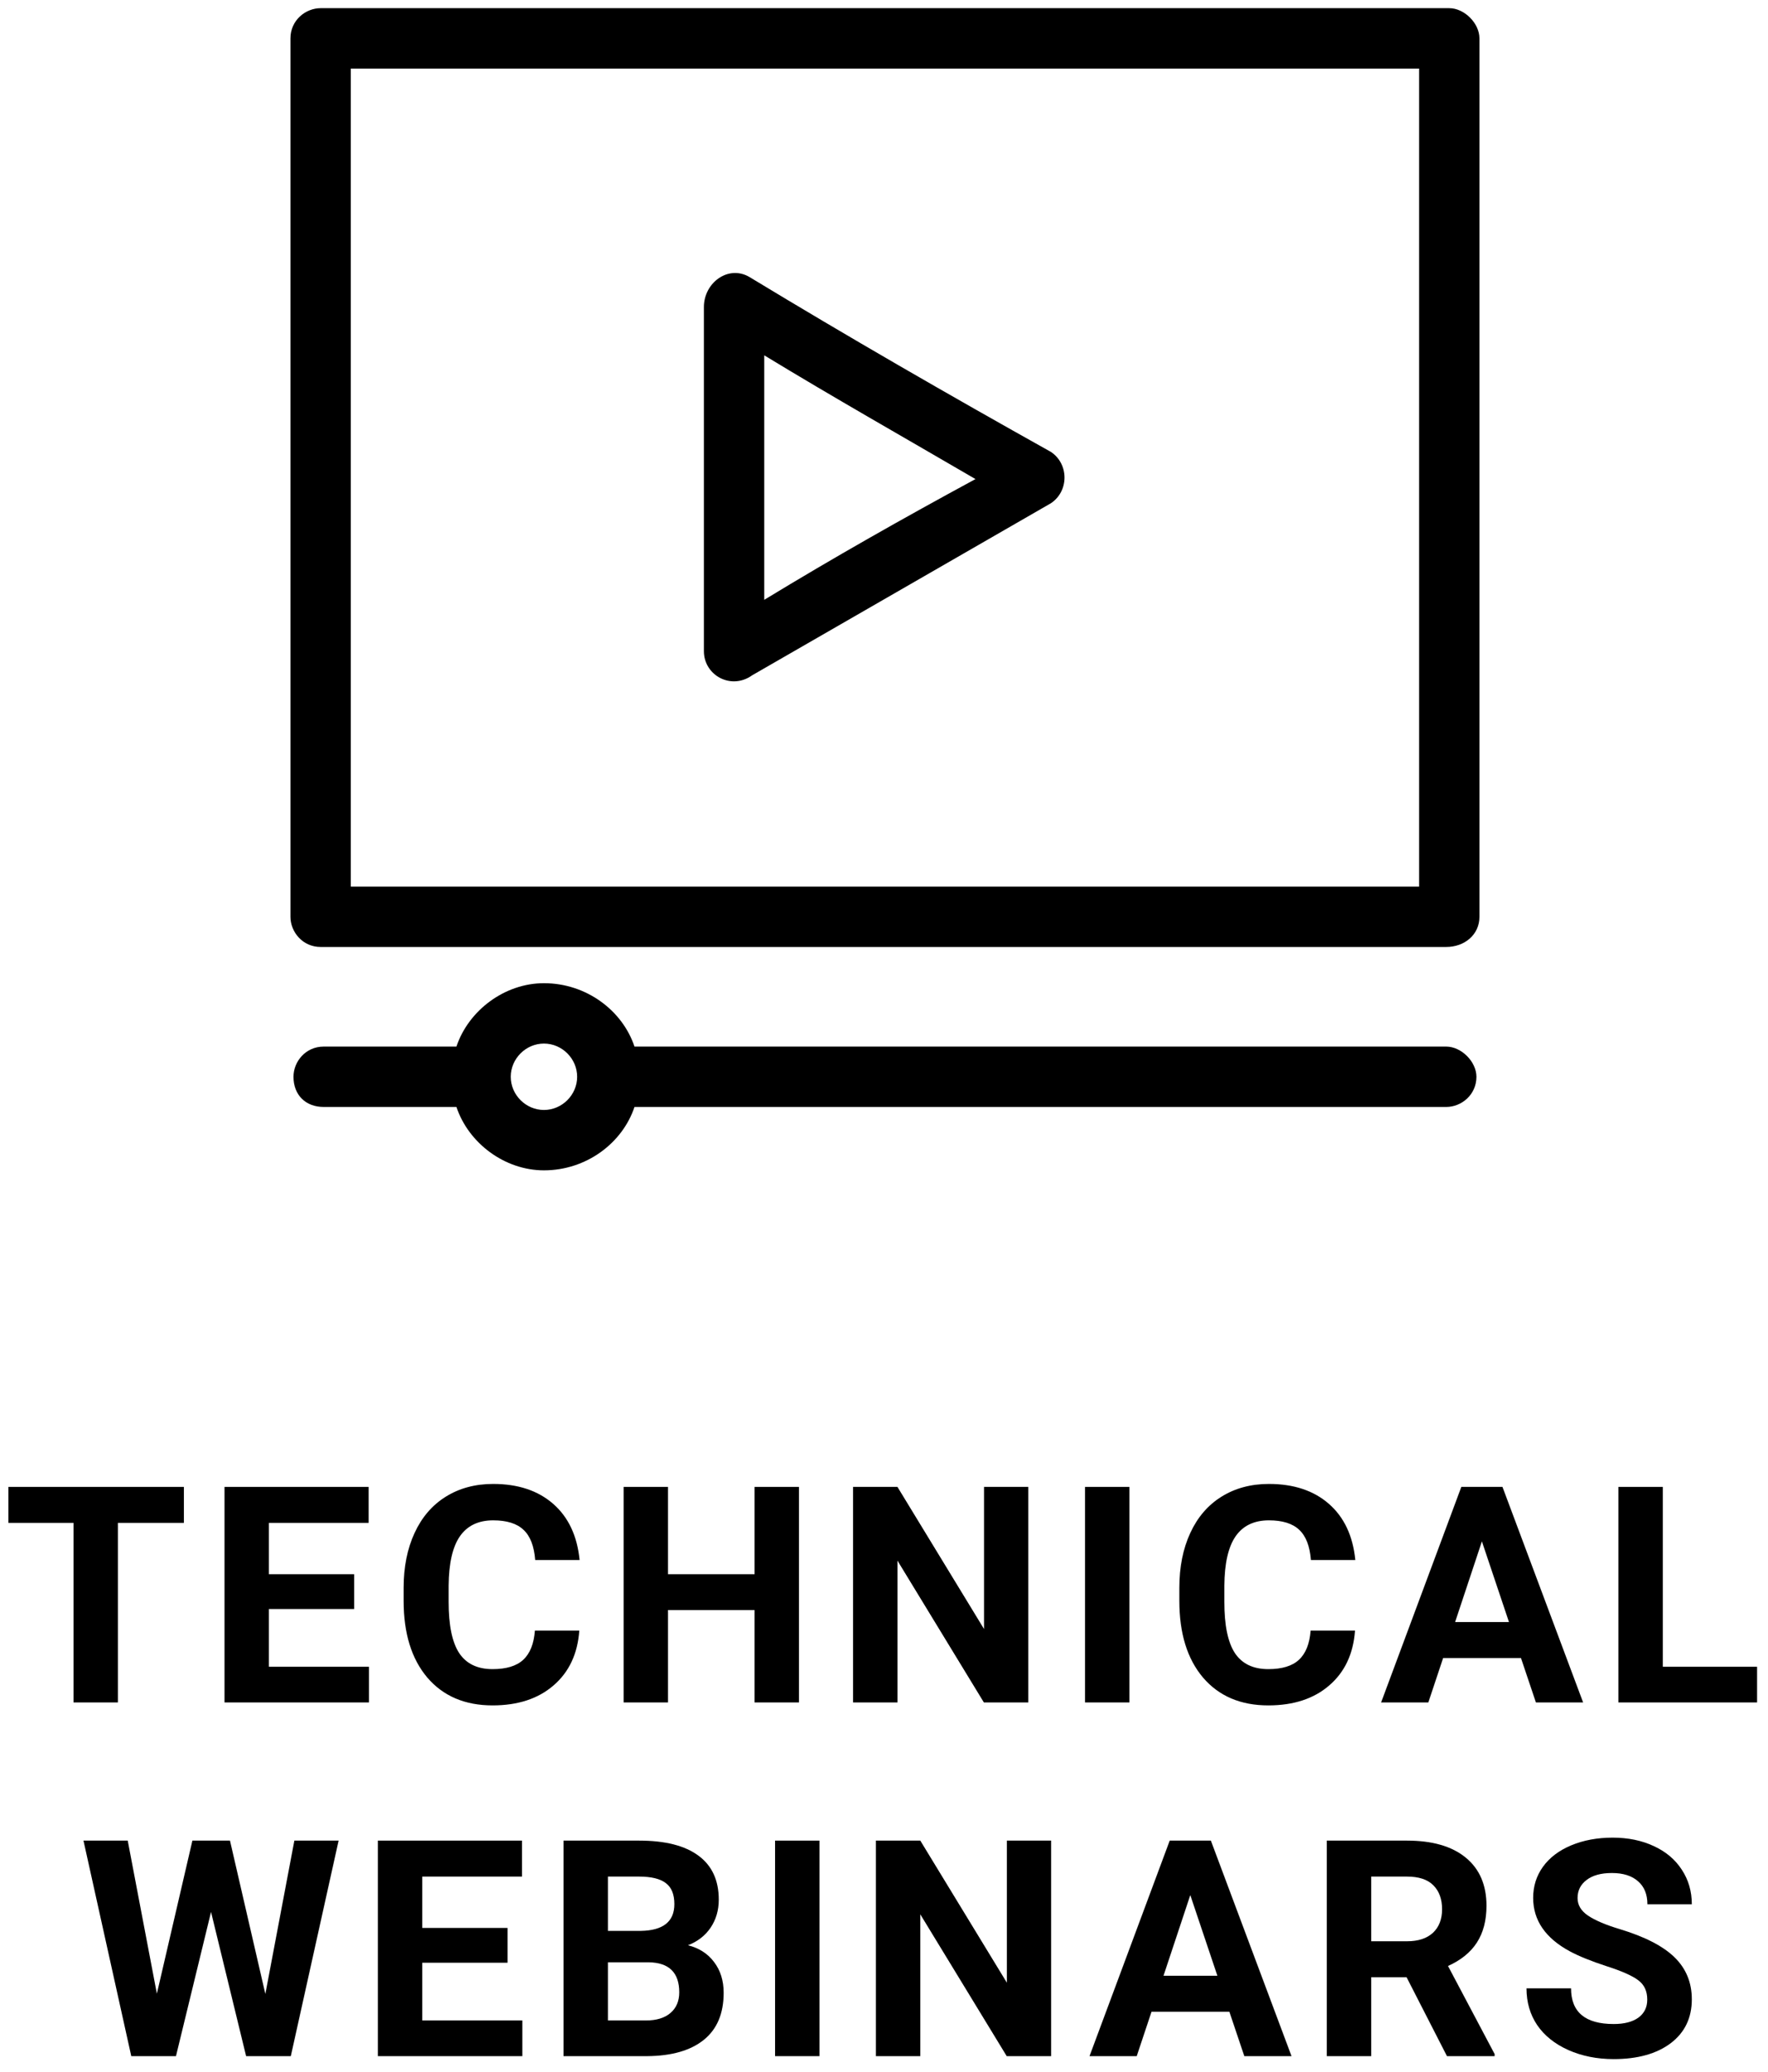 <svg width="140" height="164" viewBox="0 0 140 164" fill="none" xmlns="http://www.w3.org/2000/svg">
<path d="M14.562 120.554H9.335V134.769H5.82V120.554H0.664V117.706H14.562V120.554Z" fill="black"/>
<path d="M28.043 127.374H21.293V131.944H29.215V134.769H17.778V117.706H29.192V120.554H21.293V124.62H28.043V127.374Z" fill="black"/>
<path d="M45.872 129.085C45.739 130.921 45.06 132.366 43.833 133.421C42.614 134.476 41.005 135.003 39.005 135.003C36.818 135.003 35.095 134.269 33.837 132.8C32.587 131.323 31.962 129.3 31.962 126.729V125.687C31.962 124.046 32.251 122.601 32.829 121.351C33.407 120.101 34.231 119.144 35.302 118.479C36.38 117.808 37.63 117.472 39.052 117.472C41.021 117.472 42.606 117.999 43.81 119.054C45.013 120.108 45.708 121.589 45.896 123.495H42.38C42.294 122.394 41.986 121.597 41.454 121.104C40.931 120.604 40.13 120.354 39.052 120.354C37.88 120.354 37.001 120.776 36.415 121.62C35.837 122.456 35.54 123.757 35.525 125.522V126.812C35.525 128.655 35.802 130.003 36.356 130.854C36.919 131.706 37.802 132.132 39.005 132.132C40.091 132.132 40.9 131.886 41.431 131.394C41.97 130.894 42.278 130.124 42.356 129.085H45.872Z" fill="black"/>
<path d="M63.267 134.769H59.752V127.456H52.896V134.769H49.381V117.706H52.896V124.62H59.752V117.706H63.267V134.769Z" fill="black"/>
<path d="M81.424 134.769H77.909L71.065 123.542V134.769H67.549V117.706H71.065L77.921 128.956V117.706H81.424V134.769Z" fill="black"/>
<path d="M89.433 134.769H85.918V117.706H89.433V134.769Z" fill="black"/>
<path d="M107.297 129.085C107.164 130.921 106.485 132.366 105.258 133.421C104.039 134.476 102.43 135.003 100.43 135.003C98.243 135.003 96.52 134.269 95.262 132.8C94.012 131.323 93.387 129.3 93.387 126.729V125.687C93.387 124.046 93.676 122.601 94.254 121.351C94.832 120.101 95.656 119.144 96.727 118.479C97.805 117.808 99.055 117.472 100.477 117.472C102.446 117.472 104.032 117.999 105.235 119.054C106.438 120.108 107.133 121.589 107.321 123.495H103.805C103.719 122.394 103.41 121.597 102.879 121.104C102.356 120.604 101.555 120.354 100.477 120.354C99.305 120.354 98.426 120.776 97.84 121.62C97.262 122.456 96.965 123.757 96.95 125.522V126.812C96.95 128.655 97.227 130.003 97.781 130.854C98.344 131.706 99.227 132.132 100.43 132.132C101.516 132.132 102.325 131.886 102.856 131.394C103.395 130.894 103.703 130.124 103.782 129.085H107.297Z" fill="black"/>
<path d="M120.439 131.253H114.275L113.103 134.769H109.364L115.716 117.706H118.974L125.36 134.769H121.622L120.439 131.253ZM115.224 128.405H119.489L117.345 122.019L115.224 128.405Z" fill="black"/>
<path d="M131.67 131.944H139.135V134.769H128.154V117.706H131.67V131.944Z" fill="black"/>
<path d="M21.012 157.847L23.309 145.706H26.813L23.028 162.769H19.489L16.711 151.354L13.934 162.769H10.395L6.61 145.706H10.114L12.422 157.823L15.235 145.706H18.211L21.012 157.847Z" fill="black"/>
<path d="M40.189 155.374H33.439V159.944H41.361V162.769H29.923V145.706H41.337V148.554H33.439V152.62H40.189V155.374Z" fill="black"/>
<path d="M44.623 162.769V145.706H50.599C52.67 145.706 54.24 146.104 55.31 146.901C56.381 147.69 56.916 148.851 56.916 150.382C56.916 151.218 56.701 151.956 56.271 152.597C55.842 153.229 55.244 153.694 54.478 153.991C55.353 154.21 56.041 154.651 56.541 155.315C57.049 155.979 57.303 156.792 57.303 157.753C57.303 159.394 56.779 160.636 55.732 161.479C54.685 162.323 53.193 162.753 51.256 162.769H44.623ZM48.139 155.339V159.944H51.15C51.978 159.944 52.623 159.749 53.084 159.358C53.553 158.96 53.787 158.413 53.787 157.718C53.787 156.155 52.978 155.362 51.361 155.339H48.139ZM48.139 152.854H50.74C52.514 152.823 53.4 152.116 53.4 150.733C53.4 149.96 53.174 149.405 52.721 149.069C52.275 148.726 51.568 148.554 50.599 148.554H48.139V152.854Z" fill="black"/>
<path d="M64.889 162.769H61.374V145.706H64.889V162.769Z" fill="black"/>
<path d="M83.234 162.769H79.718L72.874 151.542V162.769H69.359V145.706H72.874L79.73 156.956V145.706H83.234V162.769Z" fill="black"/>
<path d="M97.348 159.253H91.184L90.012 162.769H86.274L92.625 145.706H95.883L102.27 162.769H98.532L97.348 159.253ZM92.133 156.405H96.399L94.254 150.019L92.133 156.405Z" fill="black"/>
<path d="M111.38 156.522H108.579V162.769H105.064V145.706H111.403C113.419 145.706 114.974 146.155 116.067 147.054C117.161 147.952 117.708 149.222 117.708 150.862C117.708 152.026 117.454 152.999 116.946 153.78C116.446 154.554 115.685 155.171 114.661 155.632L118.353 162.604V162.769H114.579L111.38 156.522ZM108.579 153.675H111.415C112.298 153.675 112.982 153.452 113.466 153.007C113.95 152.554 114.192 151.933 114.192 151.144C114.192 150.339 113.962 149.706 113.501 149.245C113.048 148.784 112.349 148.554 111.403 148.554H108.579V153.675Z" fill="black"/>
<path d="M130.439 158.292C130.439 157.628 130.205 157.12 129.736 156.769C129.267 156.409 128.424 156.034 127.205 155.644C125.986 155.245 125.021 154.854 124.31 154.472C122.373 153.425 121.404 152.015 121.404 150.241C121.404 149.319 121.662 148.499 122.178 147.78C122.701 147.054 123.447 146.487 124.416 146.081C125.392 145.675 126.486 145.472 127.697 145.472C128.916 145.472 130.002 145.694 130.955 146.14C131.908 146.577 132.646 147.198 133.17 148.003C133.701 148.808 133.967 149.722 133.967 150.745H130.451C130.451 149.964 130.205 149.358 129.713 148.929C129.221 148.491 128.529 148.272 127.639 148.272C126.779 148.272 126.111 148.456 125.635 148.823C125.158 149.183 124.92 149.659 124.92 150.253C124.92 150.808 125.197 151.272 125.752 151.647C126.314 152.022 127.139 152.374 128.225 152.702C130.225 153.304 131.682 154.05 132.596 154.94C133.51 155.831 133.967 156.94 133.967 158.269C133.967 159.745 133.408 160.905 132.291 161.749C131.174 162.585 129.67 163.003 127.779 163.003C126.467 163.003 125.271 162.765 124.193 162.288C123.115 161.804 122.291 161.144 121.721 160.308C121.158 159.472 120.877 158.503 120.877 157.401H124.404C124.404 159.284 125.529 160.226 127.779 160.226C128.615 160.226 129.267 160.058 129.736 159.722C130.205 159.378 130.439 158.901 130.439 158.292Z" fill="black"/>
<path d="M25.39 0.647H114.761C115.956 0.647 117.151 1.842 117.151 3.037V72.575C117.151 74.008 115.956 74.964 114.522 74.964H25.39C23.956 74.964 23 73.769 23 72.575V3.037C23 1.603 24.195 0.647 25.39 0.647ZM112.372 5.427H27.779V70.185H112.372V5.427Z" fill="black"/>
<path d="M77.244 37.925C71.509 34.58 66.013 31.473 60.517 28.128V47.484C66.013 44.138 71.509 41.032 77.244 37.925ZM83.218 35.775C84.652 36.73 84.652 38.881 83.218 39.837C75.333 44.377 67.447 48.917 59.561 53.458C57.889 54.653 55.738 53.458 55.738 51.546V24.305C55.738 22.393 57.65 20.959 59.322 21.915C67.208 26.694 75.094 31.234 83.218 35.775Z" fill="black"/>
<path d="M25.629 87.629C24.195 87.629 23.239 86.674 23.239 85.24C23.239 84.045 24.195 82.85 25.629 82.85H36.143C37.099 79.983 39.967 77.832 43.073 77.832C46.419 77.832 49.286 79.983 50.242 82.85H114.522C115.717 82.85 116.912 84.045 116.912 85.24C116.912 86.674 115.717 87.629 114.522 87.629H50.242C49.286 90.497 46.419 92.647 43.073 92.647C39.967 92.647 37.099 90.497 36.143 87.629H25.629ZM43.073 82.611C41.639 82.611 40.444 83.806 40.444 85.24C40.444 86.674 41.639 87.868 43.073 87.868C44.507 87.868 45.702 86.674 45.702 85.24C45.702 83.806 44.507 82.611 43.073 82.611Z" fill="black"/>
</svg>
